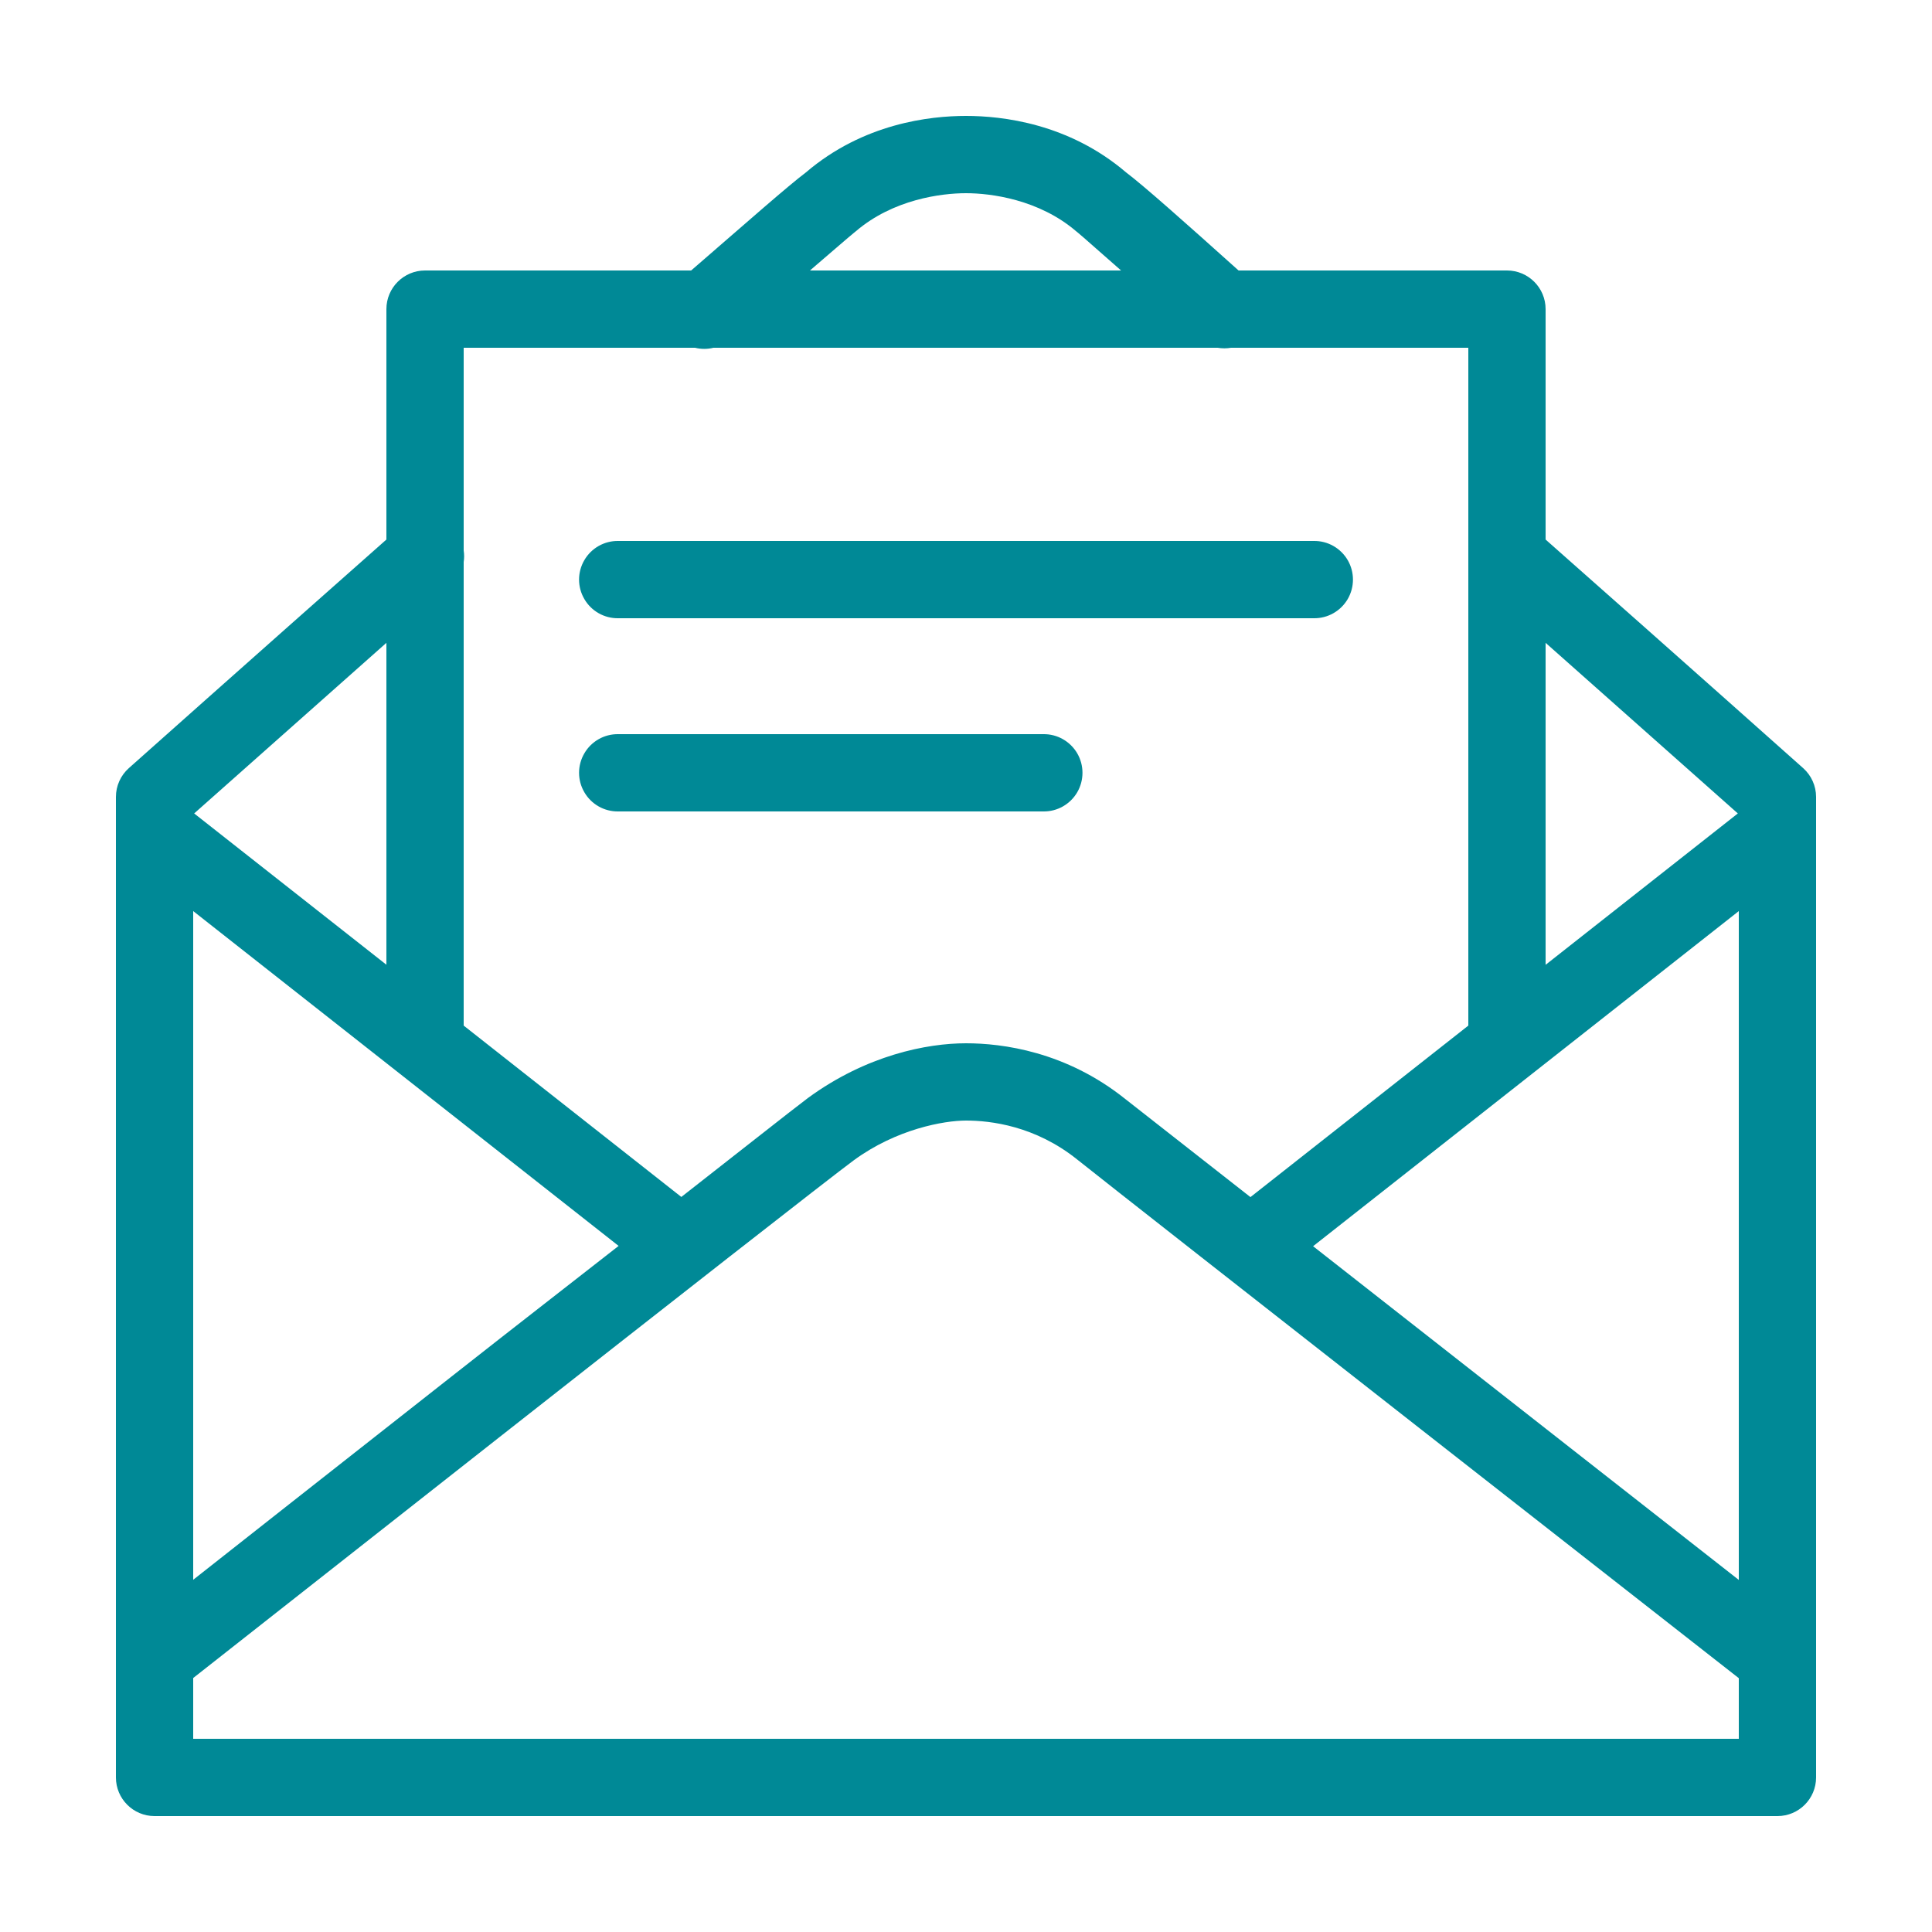 <svg width="26" height="26" viewBox="0 0 26 26" fill="none" xmlns="http://www.w3.org/2000/svg">
<path d="M13 1.56C12.514 1.56 11.618 1.66 10.846 2.32C10.607 2.5 10.075 2.97 9.301 3.64H5.72C5.433 3.64 5.2 3.873 5.2 4.16V7.261C3.365 8.884 1.734 10.337 1.734 10.337C1.623 10.436 1.56 10.577 1.56 10.725V23.92C1.56 24.207 1.793 24.44 2.08 24.44H23.92C24.207 24.44 24.44 24.207 24.44 23.92V10.725C24.44 10.577 24.377 10.436 24.266 10.337C24.266 10.337 22.635 8.883 20.8 7.261V4.16C20.8 3.873 20.567 3.64 20.28 3.64H16.668C15.923 2.971 15.391 2.499 15.153 2.319C14.381 1.66 13.486 1.56 13 1.56ZM13 2.6C13.333 2.6 13.981 2.683 14.482 3.112C14.49 3.119 14.499 3.126 14.508 3.133C14.539 3.156 14.923 3.498 15.087 3.64H10.9C11.065 3.499 11.461 3.156 11.492 3.133C11.501 3.126 11.51 3.119 11.518 3.112C12.019 2.683 12.667 2.6 13 2.6ZM6.24 4.68H9.354C9.435 4.7 9.52 4.7 9.601 4.68H16.387C16.447 4.69 16.508 4.69 16.567 4.68H19.76V7.497V13.802L16.828 16.11C16.275 15.676 15.266 14.887 15.145 14.791C14.344 14.149 13.487 14.04 13 14.04C12.475 14.04 11.661 14.199 10.872 14.777C10.729 14.882 9.686 15.705 9.169 16.108L6.24 13.802V7.564C6.248 7.513 6.248 7.46 6.24 7.408L6.24 4.68ZM8.32 7.28C8.133 7.277 7.958 7.376 7.864 7.538C7.769 7.7 7.769 7.9 7.864 8.062C7.958 8.224 8.133 8.323 8.32 8.32H17.68C17.868 8.323 18.042 8.224 18.137 8.062C18.231 7.9 18.231 7.7 18.137 7.538C18.042 7.376 17.868 7.277 17.68 7.28H8.32ZM5.2 8.651V12.983L2.613 10.947C2.737 10.836 4.004 9.712 5.2 8.651ZM20.8 8.651C21.997 9.712 23.263 10.837 23.387 10.947L20.8 12.984V8.651ZM8.32 9.88C8.133 9.877 7.958 9.976 7.864 10.138C7.769 10.3 7.769 10.5 7.864 10.662C7.958 10.824 8.133 10.923 8.32 10.92H14.04C14.228 10.923 14.402 10.824 14.497 10.662C14.591 10.5 14.591 10.3 14.497 10.138C14.402 9.976 14.228 9.877 14.04 9.88H8.32ZM2.6 12.261L8.325 16.767C7.478 17.43 7.097 17.722 6.076 18.525C4.303 19.918 3.178 20.805 2.6 21.26L2.6 12.261ZM23.4 12.261V21.262C22.642 20.668 20.024 18.617 17.671 16.771L23.4 12.261ZM13 15.08C13.333 15.08 13.932 15.152 14.495 15.603C15.2 16.167 23.125 22.369 23.4 22.584V23.4H2.6V22.582C2.743 22.47 4.619 20.993 6.718 19.343C8.896 17.631 11.208 15.821 11.488 15.616C12.064 15.193 12.706 15.08 13 15.08V15.08Z" fill="#008996"/>
</svg>
